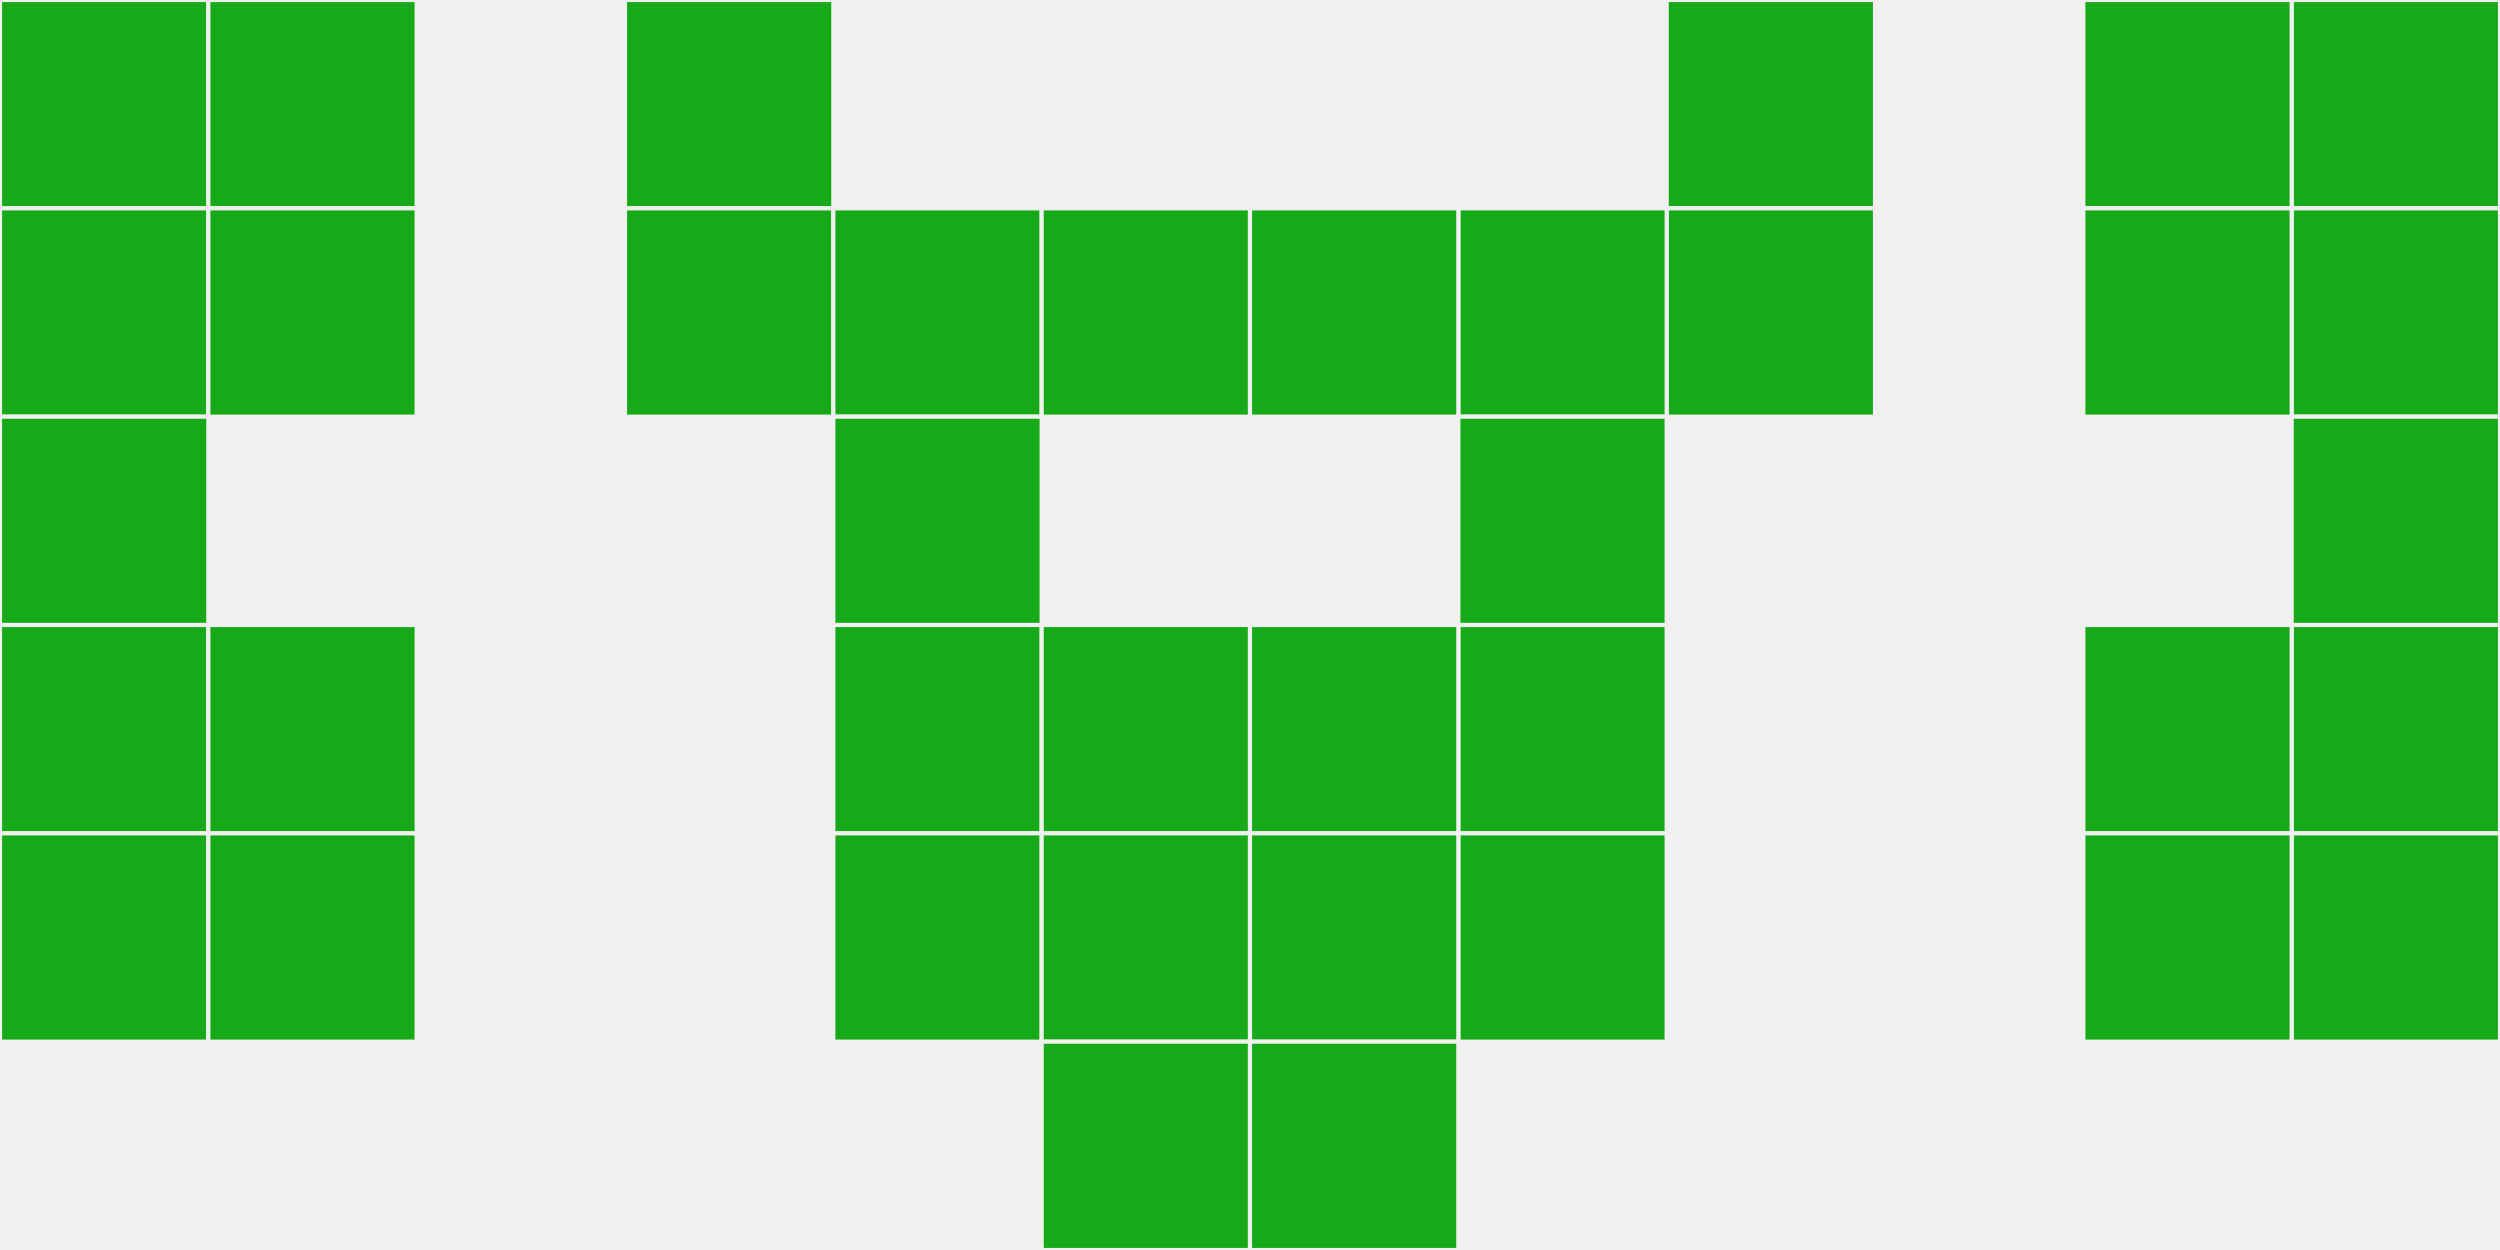 <?xml version="1.0"?>
    <svg width="12" height="6"
        viewBox="0 0 12 6"
        viewport-fill="red"
        xmlns="http://www.w3.org/2000/svg">
    <rect x="0" y="0" width="12" height="6" fill="#f0f0f0"/>
    <rect x="0" y="0" width="1" height="1" fill="#16aa18" stroke="#f0f0f0" stroke-width="0.02"/><rect x="11" y="0" width="1" height="1" fill="#16aa18" stroke="#f0f0f0" stroke-width="0.02"/><rect x="0" y="1" width="1" height="1" fill="#16aa18" stroke="#f0f0f0" stroke-width="0.02"/><rect x="11" y="1" width="1" height="1" fill="#16aa18" stroke="#f0f0f0" stroke-width="0.02"/><rect x="0" y="2" width="1" height="1" fill="#16aa18" stroke="#f0f0f0" stroke-width="0.02"/><rect x="11" y="2" width="1" height="1" fill="#16aa18" stroke="#f0f0f0" stroke-width="0.02"/><rect x="0" y="3" width="1" height="1" fill="#16aa18" stroke="#f0f0f0" stroke-width="0.02"/><rect x="11" y="3" width="1" height="1" fill="#16aa18" stroke="#f0f0f0" stroke-width="0.02"/><rect x="0" y="4" width="1" height="1" fill="#16aa18" stroke="#f0f0f0" stroke-width="0.02"/><rect x="11" y="4" width="1" height="1" fill="#16aa18" stroke="#f0f0f0" stroke-width="0.02"/><rect x="1" y="0" width="1" height="1" fill="#16aa18" stroke="#f0f0f0" stroke-width="0.02"/><rect x="10" y="0" width="1" height="1" fill="#16aa18" stroke="#f0f0f0" stroke-width="0.02"/><rect x="1" y="1" width="1" height="1" fill="#16aa18" stroke="#f0f0f0" stroke-width="0.02"/><rect x="10" y="1" width="1" height="1" fill="#16aa18" stroke="#f0f0f0" stroke-width="0.02"/><rect x="1" y="3" width="1" height="1" fill="#16aa18" stroke="#f0f0f0" stroke-width="0.02"/><rect x="10" y="3" width="1" height="1" fill="#16aa18" stroke="#f0f0f0" stroke-width="0.02"/><rect x="1" y="4" width="1" height="1" fill="#16aa18" stroke="#f0f0f0" stroke-width="0.02"/><rect x="10" y="4" width="1" height="1" fill="#16aa18" stroke="#f0f0f0" stroke-width="0.02"/><rect x="3" y="0" width="1" height="1" fill="#16aa18" stroke="#f0f0f0" stroke-width="0.02"/><rect x="8" y="0" width="1" height="1" fill="#16aa18" stroke="#f0f0f0" stroke-width="0.02"/><rect x="3" y="1" width="1" height="1" fill="#16aa18" stroke="#f0f0f0" stroke-width="0.02"/><rect x="8" y="1" width="1" height="1" fill="#16aa18" stroke="#f0f0f0" stroke-width="0.02"/><rect x="4" y="1" width="1" height="1" fill="#16aa18" stroke="#f0f0f0" stroke-width="0.02"/><rect x="7" y="1" width="1" height="1" fill="#16aa18" stroke="#f0f0f0" stroke-width="0.02"/><rect x="4" y="2" width="1" height="1" fill="#16aa18" stroke="#f0f0f0" stroke-width="0.02"/><rect x="7" y="2" width="1" height="1" fill="#16aa18" stroke="#f0f0f0" stroke-width="0.02"/><rect x="4" y="3" width="1" height="1" fill="#16aa18" stroke="#f0f0f0" stroke-width="0.02"/><rect x="7" y="3" width="1" height="1" fill="#16aa18" stroke="#f0f0f0" stroke-width="0.02"/><rect x="4" y="4" width="1" height="1" fill="#16aa18" stroke="#f0f0f0" stroke-width="0.02"/><rect x="7" y="4" width="1" height="1" fill="#16aa18" stroke="#f0f0f0" stroke-width="0.02"/><rect x="5" y="1" width="1" height="1" fill="#16aa18" stroke="#f0f0f0" stroke-width="0.02"/><rect x="6" y="1" width="1" height="1" fill="#16aa18" stroke="#f0f0f0" stroke-width="0.02"/><rect x="5" y="3" width="1" height="1" fill="#16aa18" stroke="#f0f0f0" stroke-width="0.02"/><rect x="6" y="3" width="1" height="1" fill="#16aa18" stroke="#f0f0f0" stroke-width="0.02"/><rect x="5" y="4" width="1" height="1" fill="#16aa18" stroke="#f0f0f0" stroke-width="0.02"/><rect x="6" y="4" width="1" height="1" fill="#16aa18" stroke="#f0f0f0" stroke-width="0.02"/><rect x="5" y="5" width="1" height="1" fill="#16aa18" stroke="#f0f0f0" stroke-width="0.02"/><rect x="6" y="5" width="1" height="1" fill="#16aa18" stroke="#f0f0f0" stroke-width="0.02"/>
    </svg>
